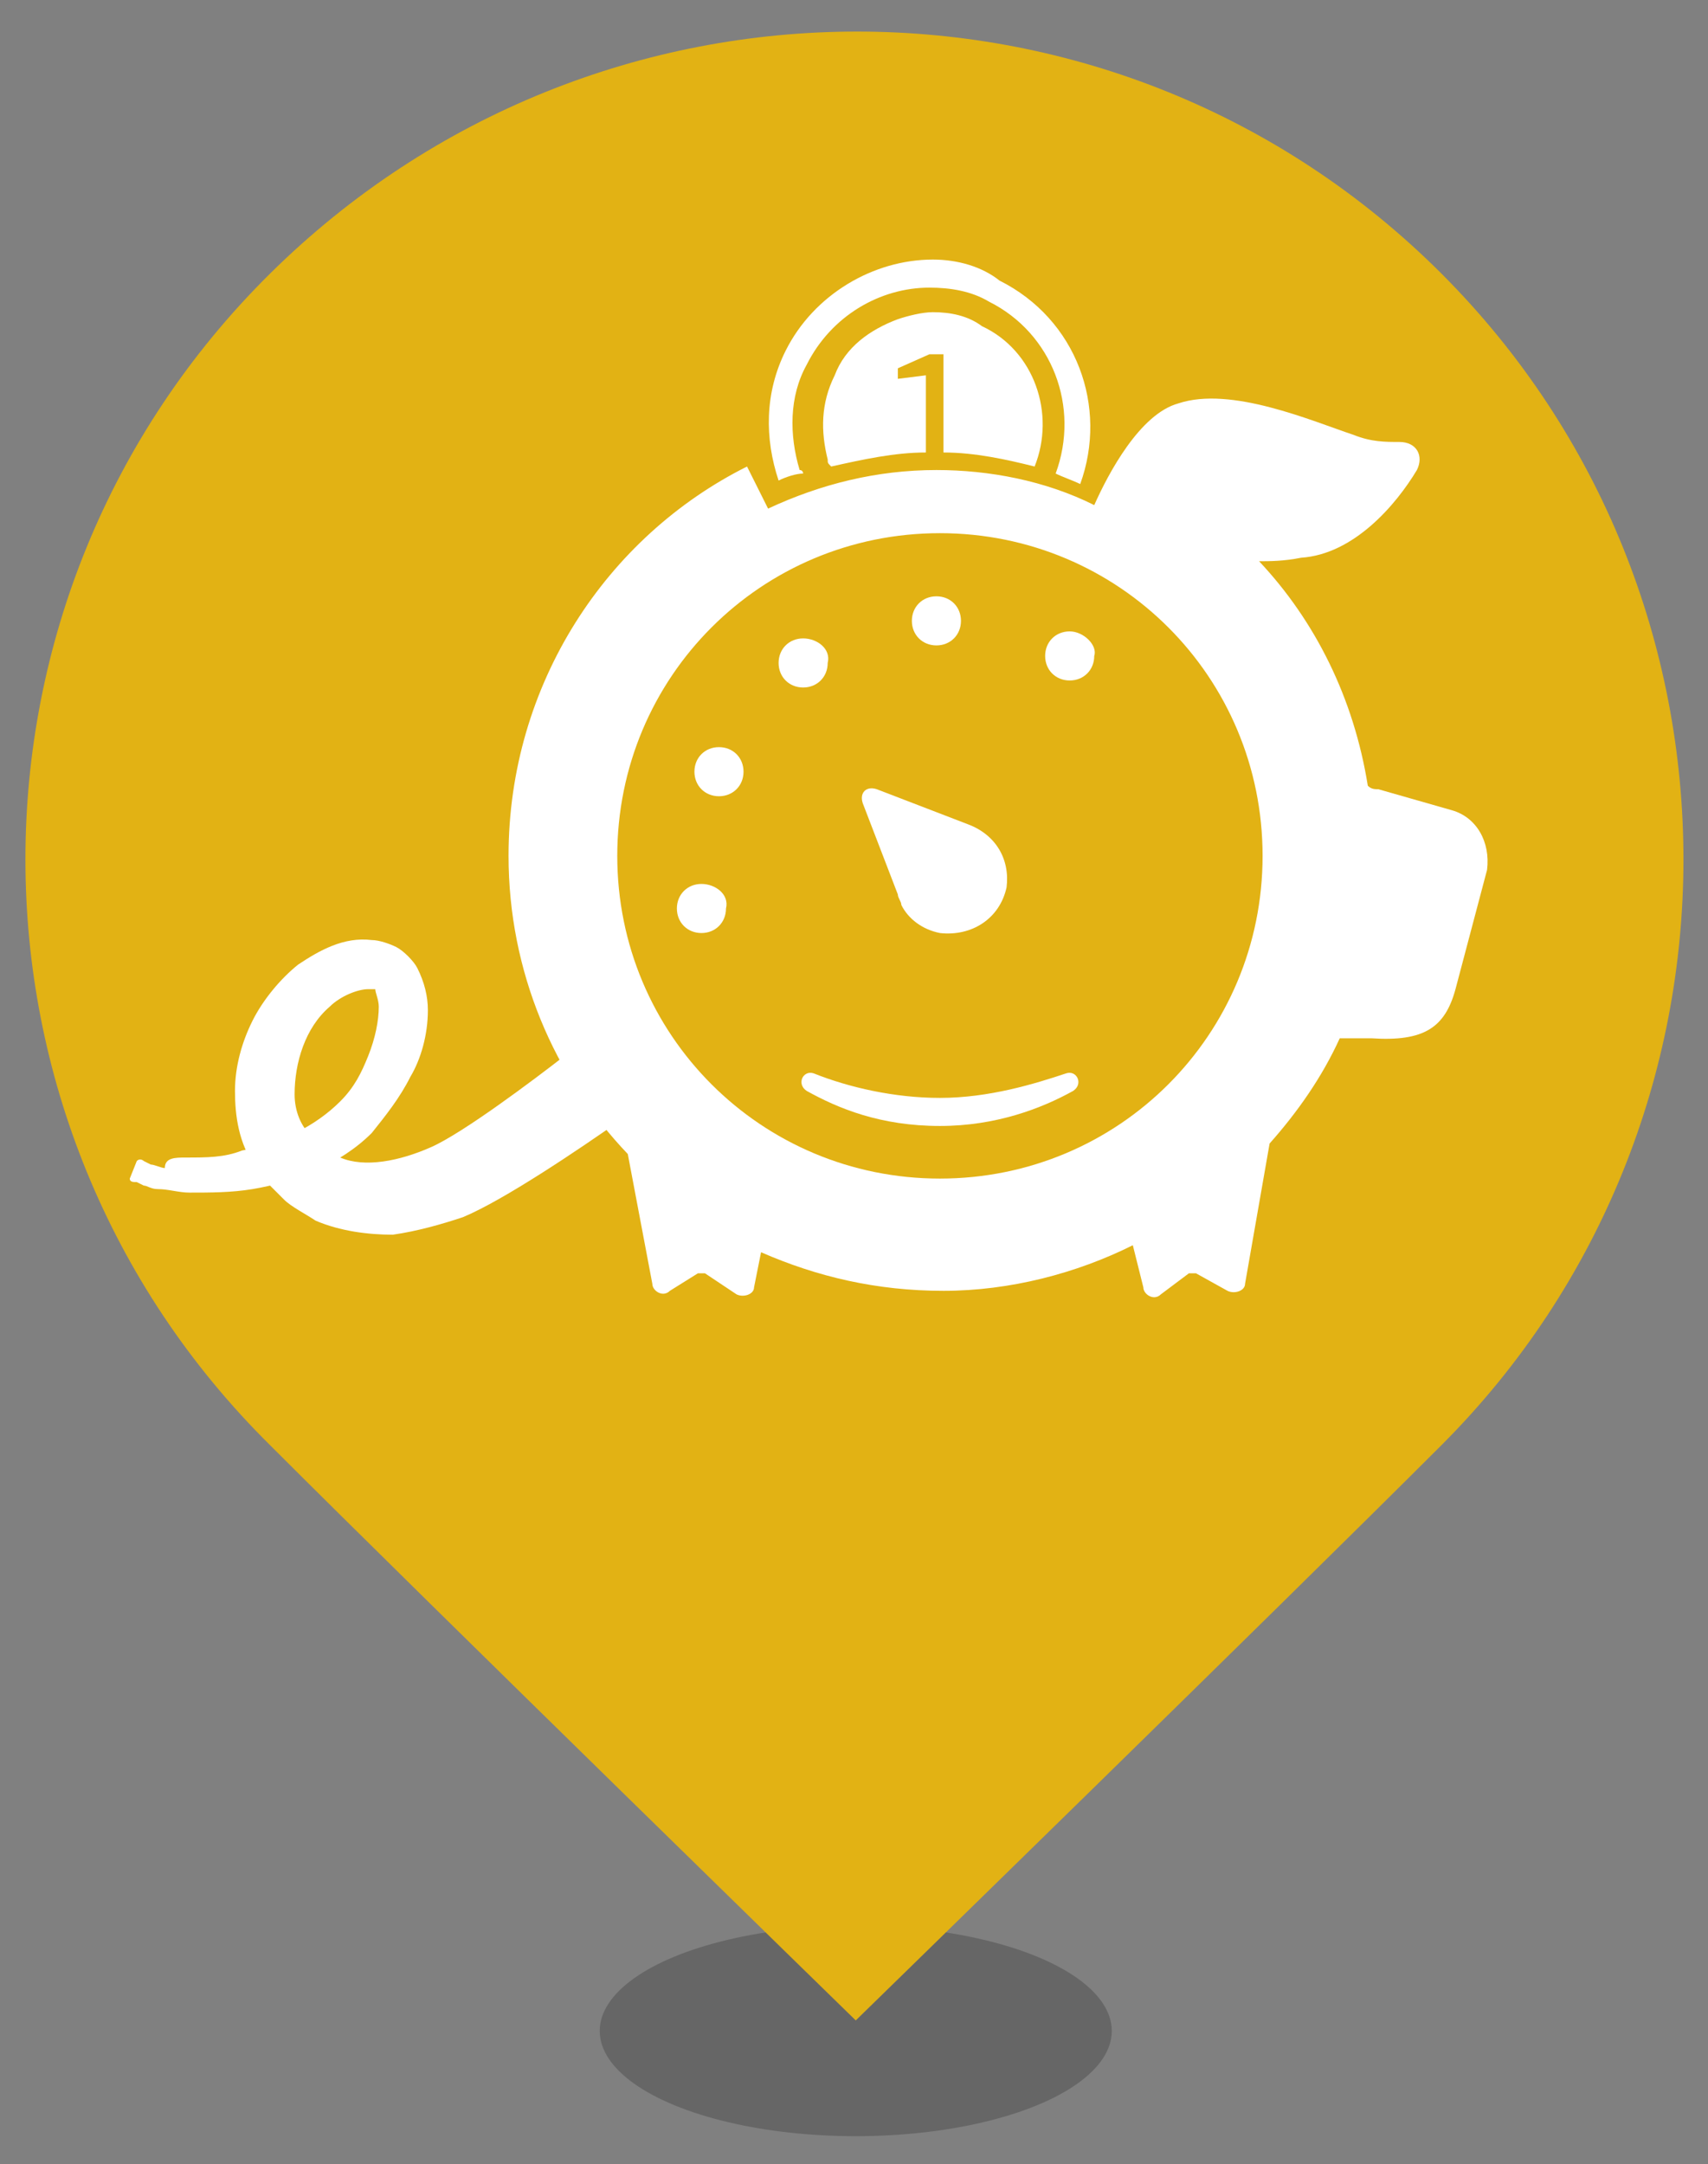 <?xml version="1.0" encoding="utf-8"?>
<!-- Generator: Adobe Illustrator 23.0.4, SVG Export Plug-In . SVG Version: 6.00 Build 0)  -->
<svg version="1.1" id="Layer_1" xmlns="http://www.w3.org/2000/svg" xmlns:xlink="http://www.w3.org/1999/xlink" x="0px" y="0px"
	 width="48.7px" height="61.7px" viewBox="0 0 48.7 61.7" style="enable-background:new 0 0 48.7 61.7;" xml:space="preserve">
<rect x="0" y="0" width="48.7" height="61.7" fill="#808080" stroke="none"/>
<style type="text/css">
	.st0{opacity:0.25;fill:#191919;enable-background:new    ;}
	.st1{fill:#E2B214;}
	.st2{fill:#FFFFFF;}
</style>
<g>
	<ellipse class="st0" cx="24.4" cy="57.9" rx="7.3" ry="3"/>
	<g>
		<path class="st1" d="M41.1,41.2c-4.6,4.6-16.7,16.4-16.7,16.4S12.3,45.8,7.7,41.2C-1.6,32-1.6,17,7.7,7.8s24.2-9.2,33.4,0
			S50.3,32,41.1,41.2z"/>
		<g>
			<path class="st2" d="M26.6,8.9c-0.3,0-0.7,0.1-1,0.2c-0.8,0.3-1.5,0.8-1.8,1.6c-0.4,0.8-0.4,1.6-0.2,2.4c0,0.1,0,0.1,0.1,0.2
				c0.9-0.2,1.8-0.4,2.7-0.4v-2.2l-0.8,0.1v-0.3l0.9-0.4h0.4v2.8l0,0l0,0l0,0l0,0c0.9,0,1.8,0.2,2.6,0.4c0.6-1.5,0-3.3-1.5-4
				C27.6,9,27.1,8.9,26.6,8.9"/>
			<path class="st2" d="M26.6,7.4c-1.7,0-3.4,1-4.2,2.6c-0.6,1.2-0.6,2.5-0.2,3.7c0.2-0.1,0.5-0.2,0.7-0.2l0,0c0,0,0-0.1-0.1-0.1
				c-0.3-1-0.3-2.1,0.2-3c0.7-1.4,2.1-2.2,3.5-2.2c0.6,0,1.2,0.1,1.7,0.4c1.8,0.9,2.6,3,1.9,4.9l0,0c0.2,0.1,0.5,0.2,0.7,0.3
				c0.8-2.2-0.1-4.7-2.3-5.8C28,7.6,27.3,7.4,26.6,7.4"/>
			<path class="st2" d="M30.4,30.6c0.3-0.1,0.5,0.3,0.2,0.5c-0.9,0.5-2.2,1-3.8,1l0,0c-1.7,0-2.9-0.5-3.8-1
				c-0.3-0.2-0.1-0.6,0.2-0.5c1,0.4,2.3,0.7,3.6,0.7C28.2,31.3,29.5,30.9,30.4,30.6"/>
			<path class="st2" d="M20.5,21.3c-0.4,0-0.7,0.3-0.7,0.7c0,0.4,0.3,0.7,0.7,0.7c0.4,0,0.7-0.3,0.7-0.7
				C21.2,21.6,20.9,21.3,20.5,21.3"/>
			<path class="st2" d="M20,25.2c-0.4,0-0.7,0.3-0.7,0.7c0,0.4,0.3,0.7,0.7,0.7c0.4,0,0.7-0.3,0.7-0.7C20.8,25.5,20.4,25.2,20,25.2"
				/>
			<path class="st2" d="M24.6,22.9l1,2.6c0,0.1,0.1,0.2,0.1,0.3l0,0l0,0c0.2,0.4,0.6,0.7,1.1,0.8c0.9,0.1,1.7-0.4,1.9-1.3
				c0.1-0.8-0.3-1.5-1.1-1.8l-2.6-1C24.7,22.4,24.5,22.6,24.6,22.9"/>
			<path class="st2" d="M17.6,32c-1,0.7-3.2,2.2-4.4,2.7c-0.6,0.2-1.3,0.4-2,0.5c-0.7,0-1.5-0.1-2.2-0.4c-0.3-0.2-0.7-0.4-0.9-0.6
				c-0.1-0.1-0.3-0.3-0.4-0.4c-0.1-0.1-0.2-0.3-0.4-0.5c-0.5-0.7-0.6-1.5-0.6-2.2s0.2-1.4,0.5-2s0.8-1.2,1.3-1.6
				c0.6-0.4,1.3-0.8,2.1-0.7c0.2,0,0.5,0.1,0.7,0.2s0.5,0.4,0.6,0.6c0.2,0.4,0.3,0.8,0.3,1.2c0,0.7-0.2,1.4-0.5,1.9
				c-0.3,0.6-0.7,1.1-1.1,1.6c-0.9,0.9-2.2,1.4-3.4,1.6C6.6,34,6,34,5.4,34c-0.3,0-0.6-0.1-0.9-0.1c-0.2,0-0.3-0.1-0.4-0.1l-0.2-0.1
				c-0.1,0-0.2,0-0.2-0.1l0.2-0.5c0.1-0.1,0.2,0,0.2,0l0.2,0.1c0.1,0,0.3,0.1,0.4,0.1C4.7,33,5,33,5.3,33c0.6,0,1.1,0,1.6-0.2
				C8,32.6,9,32.1,9.7,31.4c0.4-0.4,0.6-0.8,0.8-1.3s0.3-1,0.3-1.4c0-0.2-0.1-0.4-0.1-0.5c0,0,0,0-0.1,0h-0.1
				c-0.3,0-0.8,0.2-1.1,0.5c-0.7,0.6-1,1.6-1,2.5c0,0.5,0.2,0.9,0.4,1.1c0,0.1,0.1,0.1,0.2,0.2c0.1,0.1,0.2,0.2,0.2,0.2
				c0.2,0.1,0.3,0.2,0.5,0.3c0.7,0.3,1.7,0.1,2.6-0.3c0.9-0.4,2.9-1.9,3.8-2.6L17.6,32z"/>
			<path class="st2" d="M30.5,18c-0.4,0-0.7,0.3-0.7,0.7c0,0.4,0.3,0.7,0.7,0.7c0.4,0,0.7-0.3,0.7-0.7C31.3,18.4,30.9,18,30.5,18"/>
			<path class="st2" d="M26.7,17c-0.4,0-0.7,0.3-0.7,0.7c0,0.4,0.3,0.7,0.7,0.7c0.4,0,0.7-0.3,0.7-0.7C27.4,17.3,27.1,17,26.7,17"/>
			<path class="st2" d="M22.9,18.2c-0.4,0-0.7,0.3-0.7,0.7c0,0.4,0.3,0.7,0.7,0.7c0.4,0,0.7-0.3,0.7-0.7
				C23.7,18.5,23.3,18.2,22.9,18.2"/>
			<path class="st2" d="M26.8,33.6c-5.1,0-9.2-4.1-9.2-9.2s4.1-9.2,9.2-9.2s9.2,4.1,9.2,9.2S31.9,33.6,26.8,33.6 M41.4,23.1
				l-2.1-0.6c-0.1,0-0.2,0-0.3-0.1c-0.4-2.5-1.5-4.7-3.1-6.4c0.3,0,0.7,0,1.2-0.1c1.5-0.1,2.7-1.5,3.3-2.5c0.2-0.4,0-0.8-0.5-0.8
				c-0.4,0-0.8,0-1.3-0.2c-1.2-0.4-3.5-1.4-5-0.9c-1.1,0.3-2,2-2.4,2.9c-1.4-0.7-3-1-4.5-1c-1.7,0-3.3,0.4-4.8,1.1l-0.6-1.2
				c-4,2-6.8,6.2-6.8,11.1c0,3.3,1.3,6.3,3.4,8.5l0.7,3.7c0,0.2,0.3,0.4,0.5,0.2l0.8-0.5c0.1,0,0.1,0,0.2,0l0.9,0.6
				c0.2,0.1,0.5,0,0.5-0.2l0.2-1c1.6,0.7,3.3,1.1,5.2,1.1s3.8-0.5,5.4-1.3l0.3,1.2c0,0.2,0.3,0.4,0.5,0.2l0.8-0.6c0.1,0,0.1,0,0.2,0
				l0.9,0.5c0.2,0.1,0.5,0,0.5-0.2l0.7-4l0,0c0.8-0.9,1.5-1.9,2-3h0.9c1.5,0.1,2.1-0.3,2.4-1.4l0.9-3.4C42.5,24,42.1,23.3,41.4,23.1
				"/>
		</g>
	</g>
</g>
</svg>
